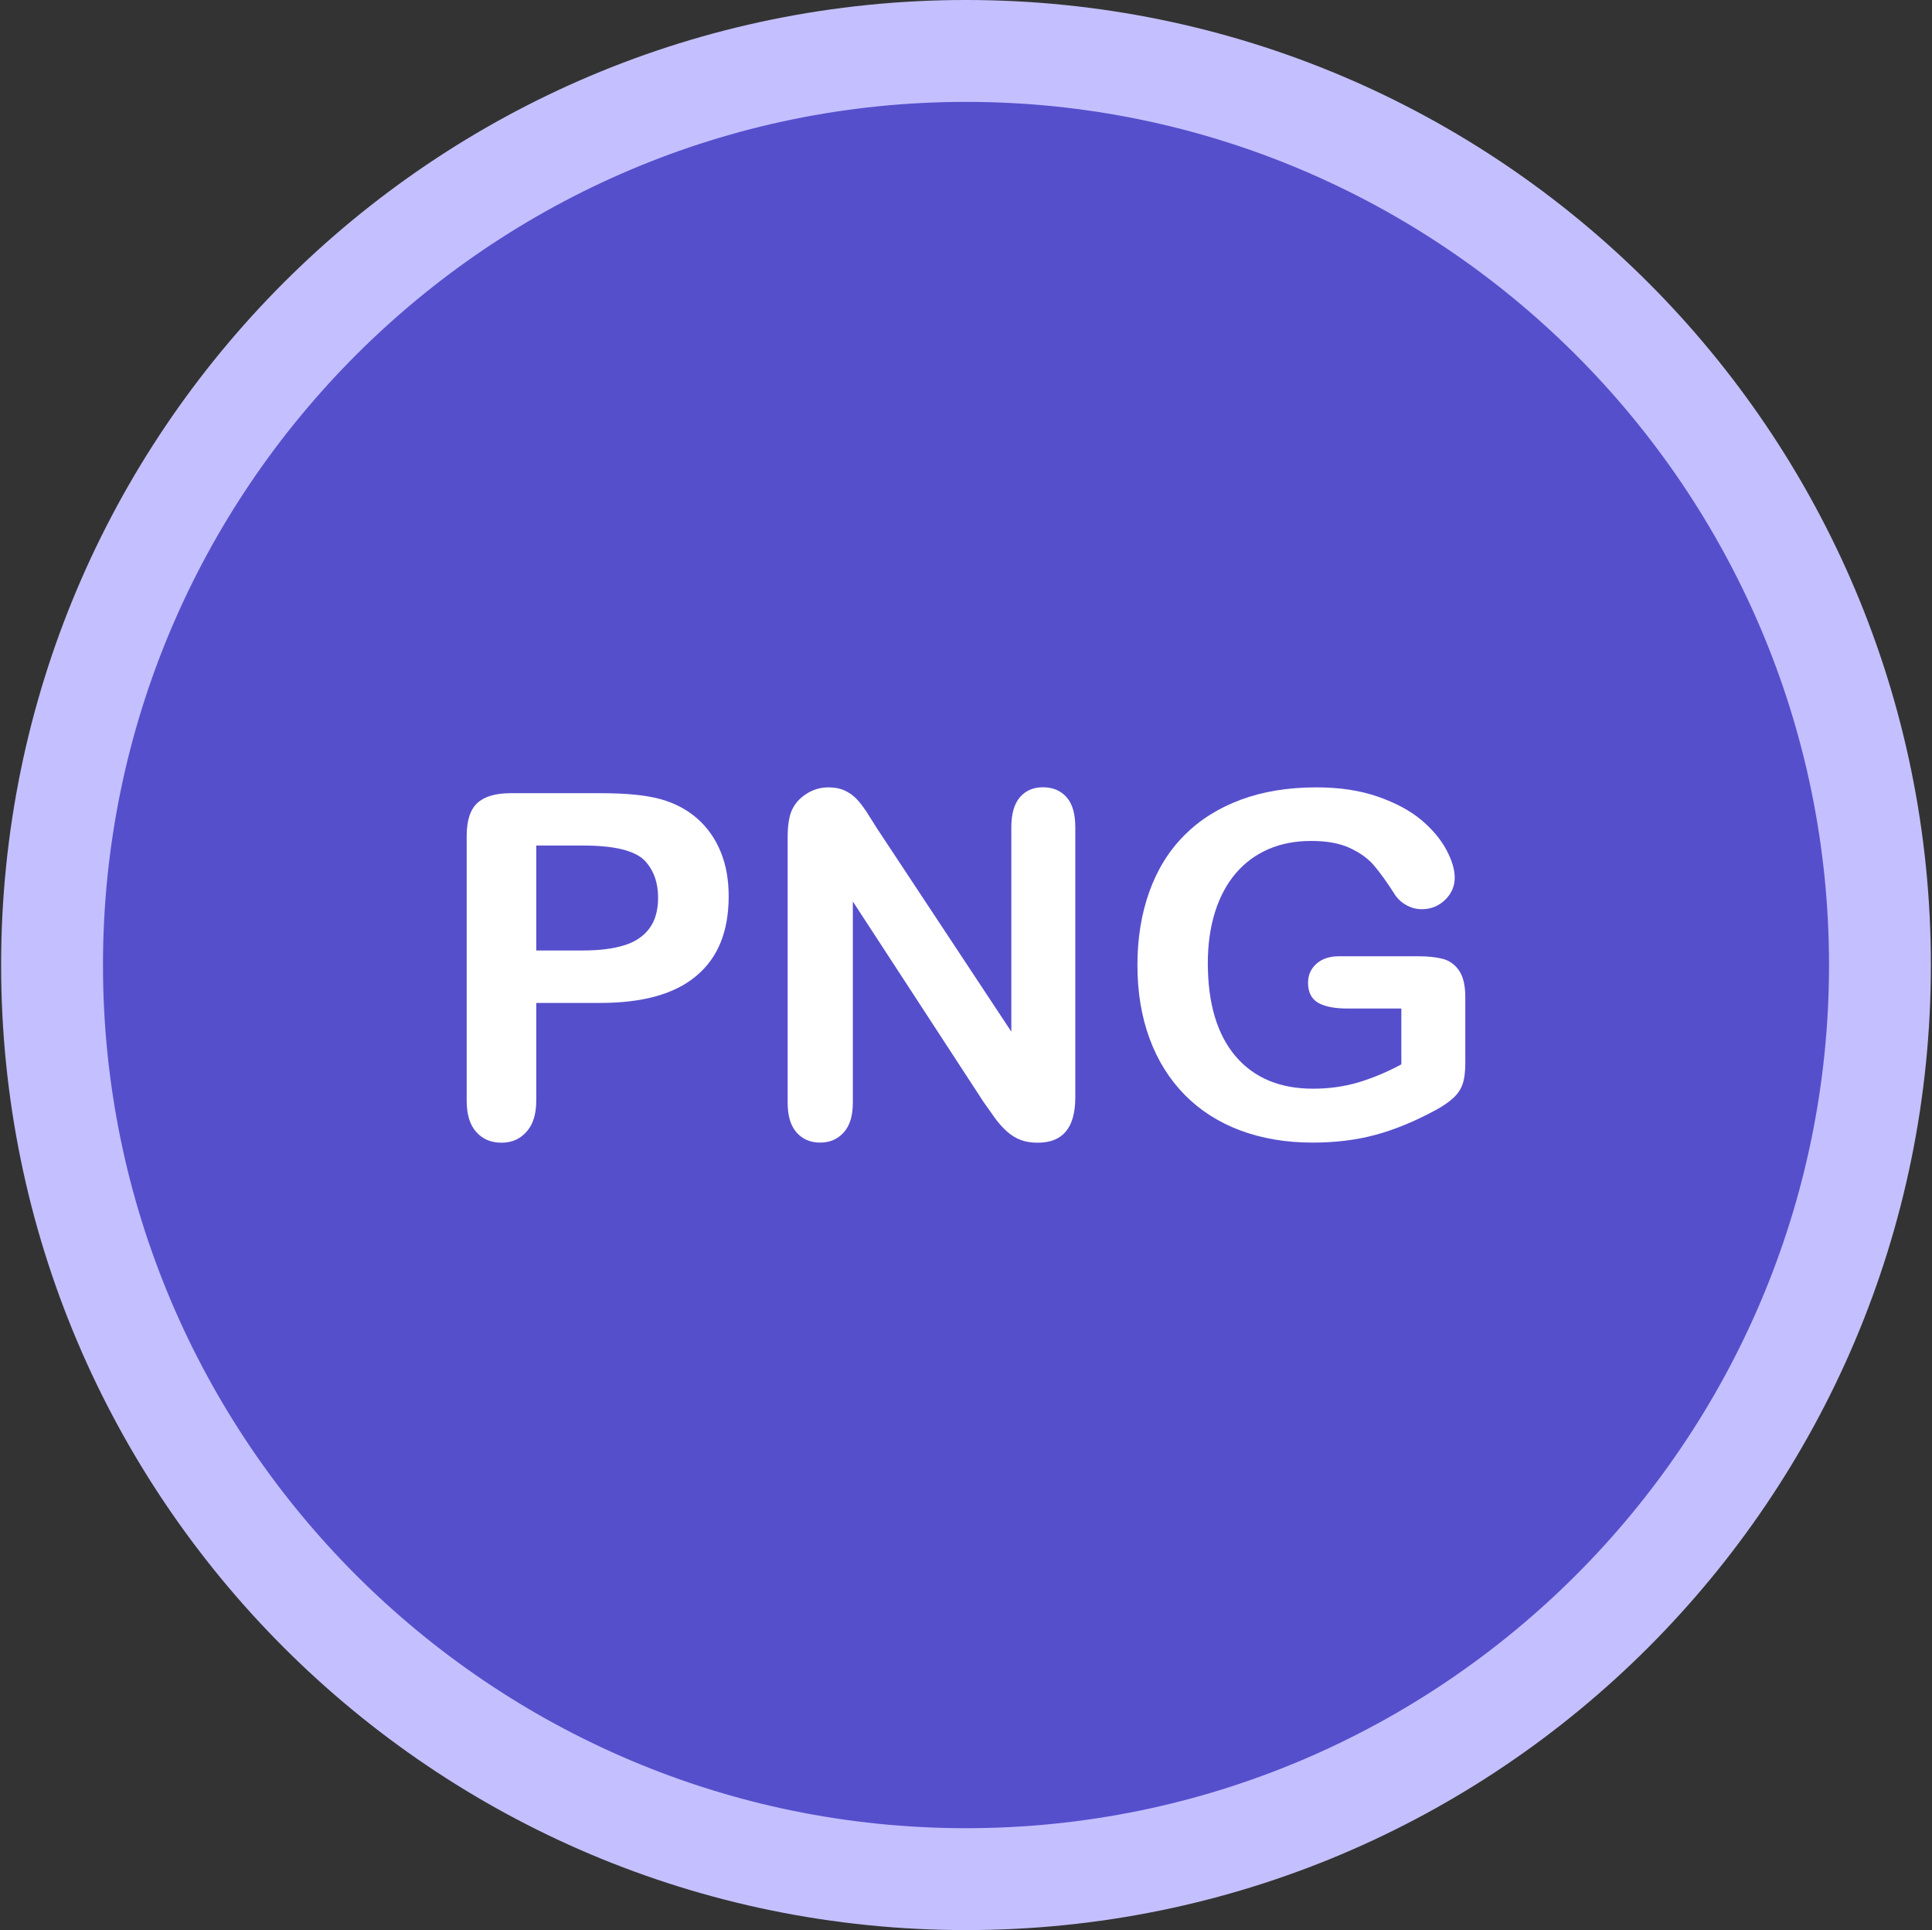<?xml version="1.0" encoding="utf-8"?>
<!-- Generator: Adobe Illustrator 24.0.3, SVG Export Plug-In . SVG Version: 6.00 Build 0)  -->
<svg version="1.1" id="Lager_1" xmlns="http://www.w3.org/2000/svg" xmlns:xlink="http://www.w3.org/1999/xlink" x="0px" y="0px"
	 viewBox="0 0 189.68 189.46" style="enable-background:new 0 0 189.68 189.46;" xml:space="preserve">
<rect x="0" y="0" width="189.68" height="189.46" fill="#333333" stroke="none"/>
<style type="text/css">
	.st0{fill:#564FCC;}
	.st1{fill:#C4C0FF;}
	.st2{fill:#FFFFFF;}
</style>
<g>
	<g>
		<circle class="st0" cx="94.84" cy="94.73" r="89.73"/>
		<path class="st1" d="M94.84,10c46.72,0,84.73,38.01,84.73,84.73s-38.01,84.73-84.73,84.73s-84.73-38.01-84.73-84.73
			S48.12,10,94.84,10 M94.84,0C42.52,0,0.11,42.41,0.11,94.73c0,52.32,42.41,94.73,94.73,94.73s94.73-42.41,94.73-94.73
			C189.57,42.41,147.16,0,94.84,0L94.84,0z"/>
	</g>
	<path class="st0" d="M189.57,94.73"/>
	<g>
		<path class="st2" d="M58.91,98.45h-6.26V108c0,1.37-0.32,2.4-0.97,3.11c-0.64,0.71-1.45,1.06-2.44,1.06
			c-1.03,0-1.86-0.35-2.48-1.05c-0.63-0.69-0.94-1.72-0.94-3.07V82.05c0-1.51,0.35-2.58,1.04-3.22c0.69-0.64,1.79-0.97,3.29-0.97
			h8.77c2.59,0,4.58,0.2,5.98,0.6c1.38,0.39,2.57,1.02,3.58,1.91c1,0.89,1.76,1.98,2.28,3.26c0.53,1.29,0.78,2.74,0.78,4.35
			c0,3.44-1.05,6.04-3.17,7.81C66.25,97.58,63.1,98.45,58.91,98.45L58.91,98.45z M57.25,83h-4.6V93.3h4.6
			c1.61,0,2.96-0.17,4.04-0.51c1.08-0.33,1.9-0.89,2.47-1.66c0.57-0.77,0.85-1.77,0.85-3.02c0-1.49-0.44-2.7-1.31-3.63
			C62.32,83.49,60.31,83,57.25,83L57.25,83z M57.25,83"/>
		<path class="st2" d="M86.15,81.39l13.14,19.88V81.2c0-1.3,0.28-2.28,0.84-2.94c0.56-0.65,1.31-0.98,2.26-0.98
			c0.98,0,1.75,0.33,2.33,0.98c0.57,0.65,0.85,1.63,0.85,2.94v26.53c0,2.96-1.22,4.44-3.68,4.44c-0.62,0-1.16-0.08-1.65-0.26
			c-0.49-0.18-0.95-0.46-1.38-0.84c-0.43-0.39-0.83-0.83-1.2-1.35c-0.37-0.51-0.74-1.04-1.11-1.57L83.73,88.49v19.76
			c0,1.29-0.3,2.26-0.9,2.92c-0.6,0.66-1.37,0.99-2.3,0.99c-0.97,0-1.74-0.33-2.33-1c-0.58-0.66-0.87-1.63-0.87-2.91V82.23
			c0-1.11,0.12-1.97,0.37-2.6c0.29-0.69,0.77-1.25,1.45-1.69c0.68-0.44,1.4-0.65,2.18-0.65c0.62,0,1.14,0.1,1.58,0.3
			c0.44,0.2,0.82,0.47,1.15,0.8c0.33,0.33,0.66,0.77,1.02,1.31C85.42,80.24,85.78,80.8,86.15,81.39L86.15,81.39z M86.15,81.39"/>
		<path class="st2" d="M143.86,97.88v6.46c0,0.86-0.08,1.54-0.26,2.06c-0.17,0.51-0.48,0.98-0.93,1.39
			c-0.45,0.41-1.03,0.81-1.74,1.19c-2.04,1.1-4,1.91-5.89,2.42c-1.89,0.51-3.94,0.76-6.17,0.76c-2.6,0-4.96-0.4-7.09-1.19
			c-2.13-0.8-3.95-1.96-5.45-3.48c-1.5-1.52-2.66-3.36-3.46-5.52c-0.8-2.16-1.2-4.57-1.2-7.24c0-2.62,0.39-5.03,1.17-7.2
			c0.78-2.18,1.93-4.03,3.45-5.55c1.52-1.52,3.37-2.68,5.54-3.48c2.18-0.81,4.65-1.21,7.41-1.21c2.27,0,4.28,0.3,6.03,0.91
			c1.75,0.61,3.16,1.37,4.26,2.28c1.09,0.92,1.91,1.9,2.46,2.92c0.55,1.03,0.83,1.94,0.83,2.74c0,0.86-0.32,1.59-0.95,2.2
			c-0.64,0.61-1.4,0.91-2.29,0.91c-0.49,0-0.96-0.11-1.42-0.35c-0.45-0.23-0.83-0.55-1.14-0.97c-0.84-1.32-1.56-2.32-2.14-2.99
			c-0.58-0.68-1.37-1.24-2.36-1.7c-0.99-0.46-2.25-0.69-3.78-0.69c-1.58,0-2.99,0.27-4.24,0.82c-1.24,0.54-2.3,1.33-3.19,2.37
			c-0.88,1.04-1.56,2.31-2.03,3.81c-0.47,1.51-0.7,3.17-0.7,4.99c0,3.96,0.91,7,2.72,9.14c1.82,2.13,4.35,3.19,7.61,3.19
			c1.58,0,3.06-0.21,4.45-0.62c1.39-0.42,2.8-1,4.22-1.77v-5.48h-5.29c-1.27,0-2.23-0.19-2.89-0.57c-0.65-0.38-0.98-1.04-0.98-1.96
			c0-0.75,0.27-1.37,0.82-1.86c0.55-0.49,1.28-0.74,2.22-0.74h7.76c0.95,0,1.75,0.08,2.41,0.25c0.66,0.17,1.19,0.55,1.6,1.13
			C143.65,95.84,143.86,96.72,143.86,97.88L143.86,97.88z M143.86,97.88"/>
	</g>
</g>
</svg>
